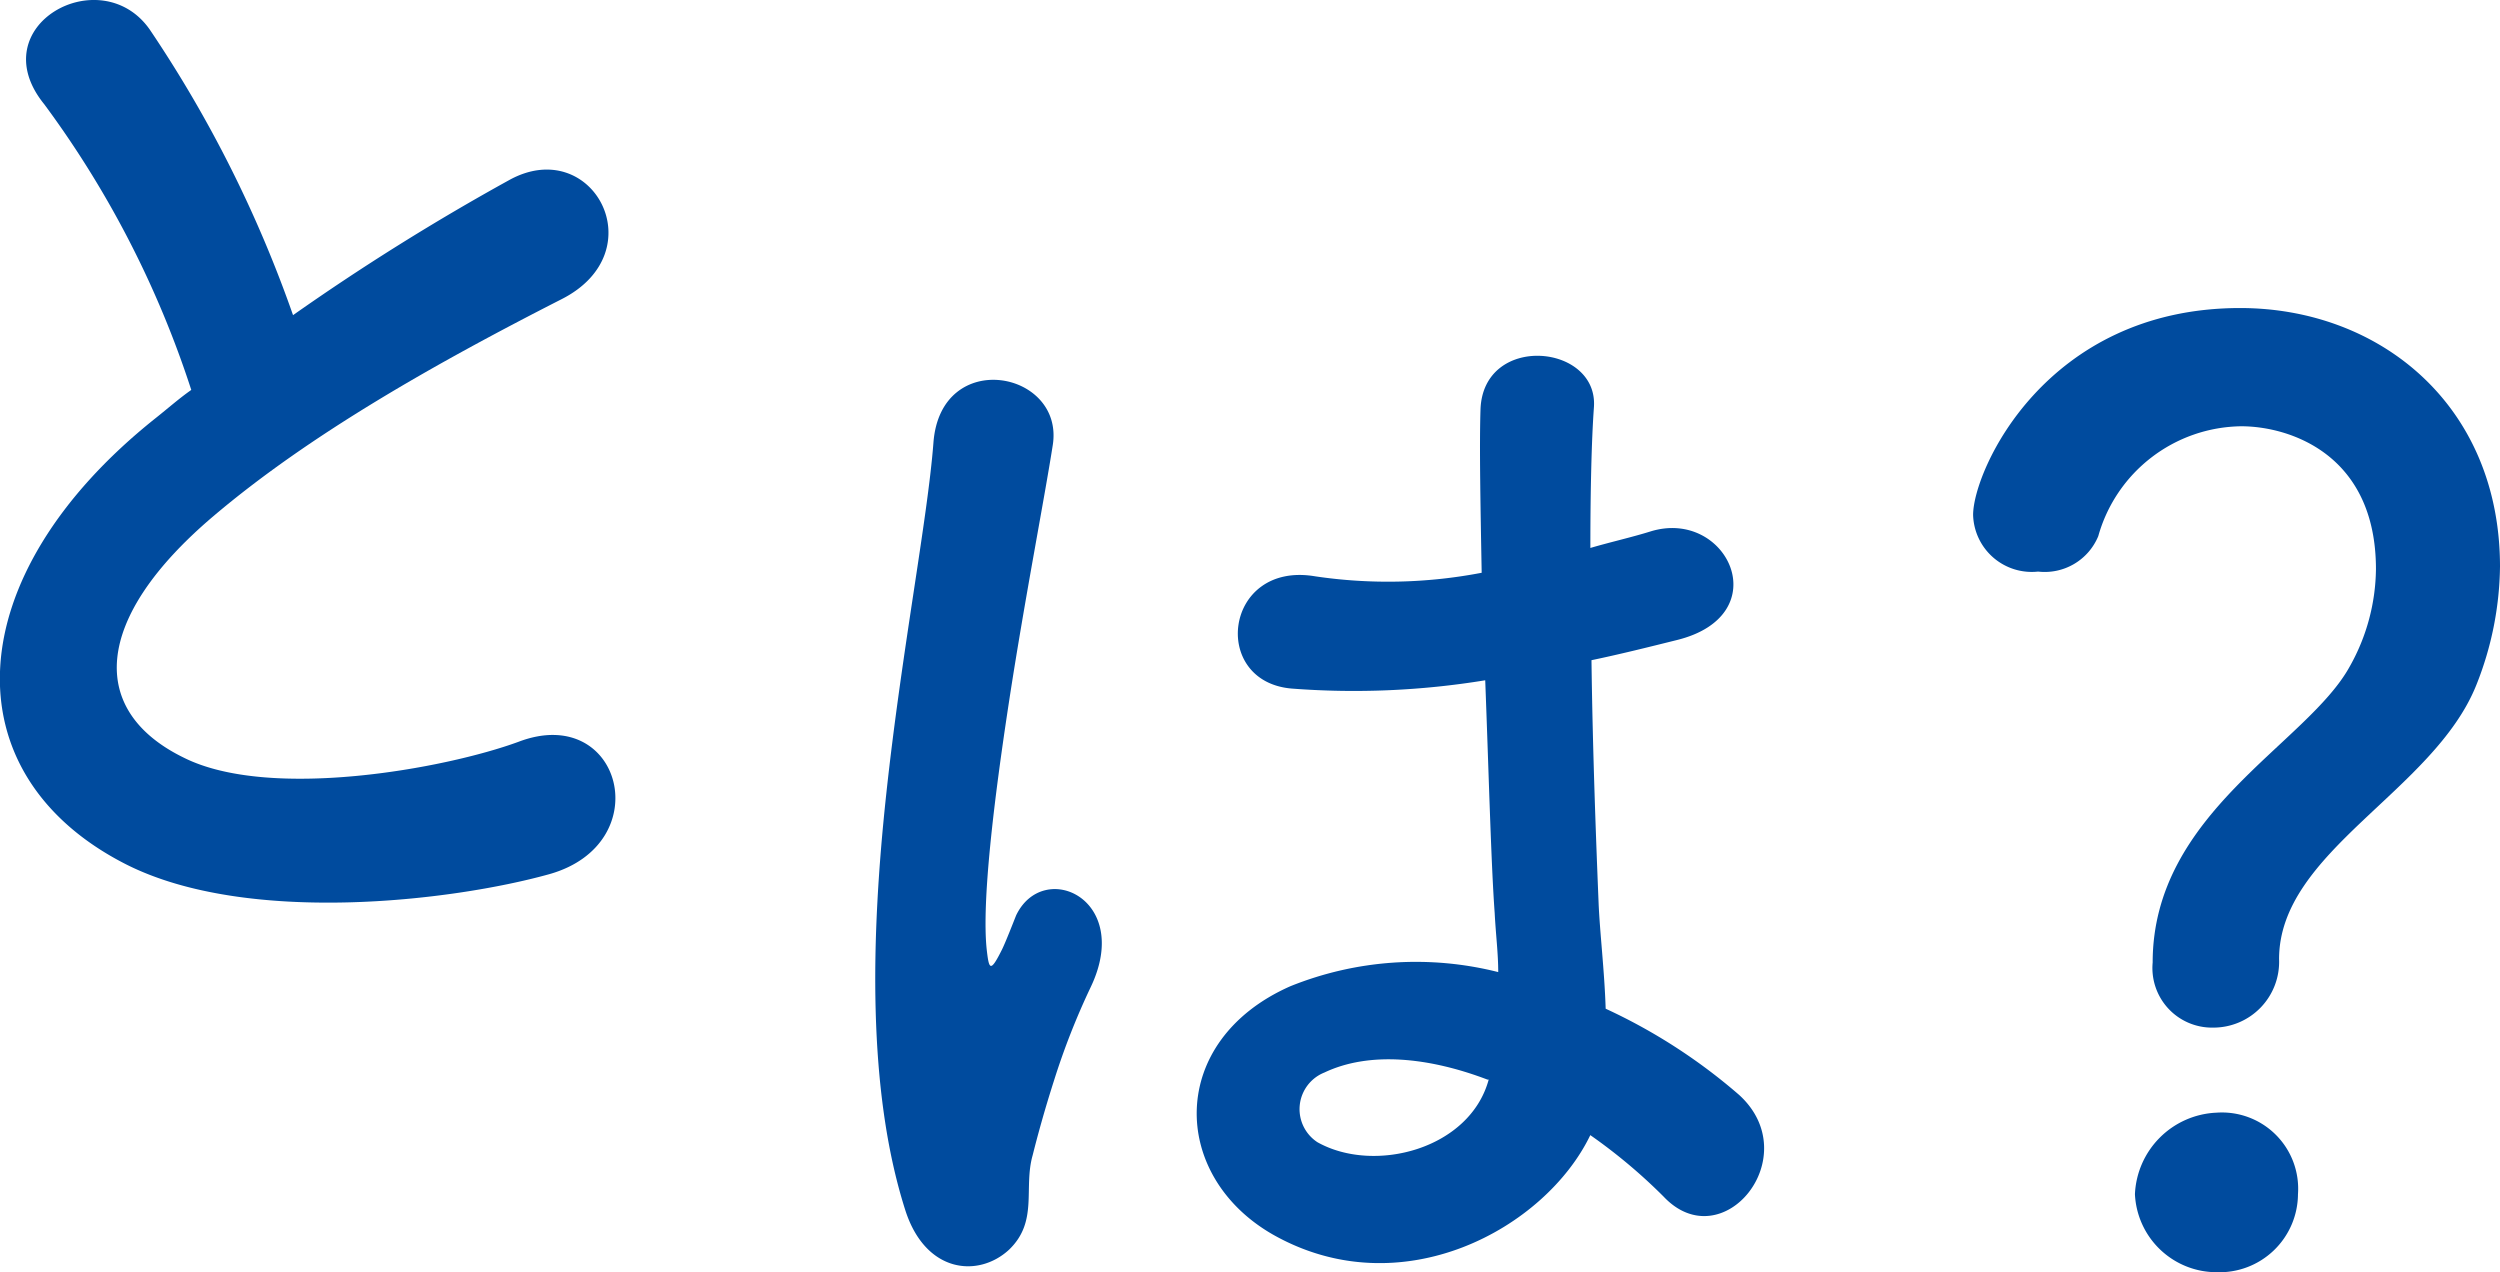 <svg xmlns="http://www.w3.org/2000/svg" width="112.153" height="57.071" viewBox="0 0 112.153 57.071">
  <g id="グループ_793" data-name="グループ 793" transform="translate(-901.184 -922.837)">
    <path id="パス_7018" data-name="パス 7018" d="M-4.235-21.67c-.55.385-1.045.825-1.6,1.265-8.91,7.095-9.24,16-1.32,20.02,5.445,2.75,14.63,1.65,18.975.44,4.9-1.375,3.245-7.7-1.375-5.94C7.15-4.675-.715-3.245-4.565-5.17c-4.29-2.09-4.125-6.215,1.32-10.835C1.1-19.69,6.765-22.88,12.375-25.74c4.235-2.145,1.375-7.425-2.365-5.335a104.918,104.918,0,0,0-9.68,6.05A55.826,55.826,0,0,0-6.1-37.84c-2.2-3.135-7.59-.165-4.73,3.355A44.727,44.727,0,0,1-4.235-21.67Z" transform="translate(914 962)" fill="#004b9e"/>
    <path id="パス_7019" data-name="パス 7019" d="M-7.473-4.24A24.411,24.411,0,0,1-4.187-1.484c2.65,2.809,6.413-1.8,3.392-4.558A25.306,25.306,0,0,0-6.784-9.911c-.053-1.7-.265-3.445-.318-4.77-.106-2.6-.265-6.731-.318-10.865,1.272-.265,2.544-.583,3.816-.9C.954-27.56-1.325-32.383-4.77-31.323c-.848.265-1.8.477-2.7.742,0-2.6.053-4.823.159-6.307.212-2.862-4.982-3.339-5.088.106-.053,1.643,0,4.346.053,7.314a22.254,22.254,0,0,1-7.473.159c-4.081-.689-4.717,4.717-1.06,5.035a36.419,36.419,0,0,0,8.692-.371c.159,4.187.265,8.268.424,10.441.053,1.007.159,1.8.159,2.65a15.07,15.07,0,0,0-9.328.636c-5.512,2.438-5.406,8.48-.795,11.13C-15.953,3.5-9.487-.053-7.473-4.24ZM-33.549.9c1.325-1.272.636-2.756,1.06-4.24.212-.848.53-2.014.954-3.339a32.43,32.43,0,0,1,1.643-4.187c1.908-3.975-2.12-5.777-3.339-3.233-.106.265-.477,1.219-.636,1.537-.53,1.06-.583.9-.689-.053-.212-2.12.318-6.572,1.007-11.077s1.59-9.116,1.961-11.5c.53-3.339-5.035-4.4-5.353-.106-.265,3.445-1.431,9.381-2.12,15.794s-.848,13.25.848,18.6C-37.312,1.961-34.927,2.173-33.549.9Zm21.518-7.632c-.848,3.127-5.141,4.24-7.685,2.809A1.77,1.77,0,0,1-19.4-7.049c2.014-.954,4.664-.689,7.314.318ZM20.458-9.063a2.951,2.951,0,0,0,2.968-3.074c0-4.823,6.943-7.526,8.851-12.3a14.753,14.753,0,0,0,1.06-5.3c0-7.261-5.406-11.607-11.66-11.607C12.932-41.34,9.7-34.026,9.7-32.065a2.632,2.632,0,0,0,2.915,2.544,2.6,2.6,0,0,0,2.7-1.59A6.749,6.749,0,0,1,21.73-36.04c2.12,0,6.042,1.219,6.042,6.413a9.075,9.075,0,0,1-1.166,4.346c-1.908,3.5-8.851,6.572-8.851,13.3A2.674,2.674,0,0,0,20.458-9.063ZM24.274-1.59a3.42,3.42,0,0,0-3.657-3.657A3.828,3.828,0,0,0,16.96-1.59a3.671,3.671,0,0,0,3.657,3.5A3.525,3.525,0,0,0,24.274-1.59Z" transform="translate(980 978)" fill="#004b9e"/>
  </g>
</svg>
